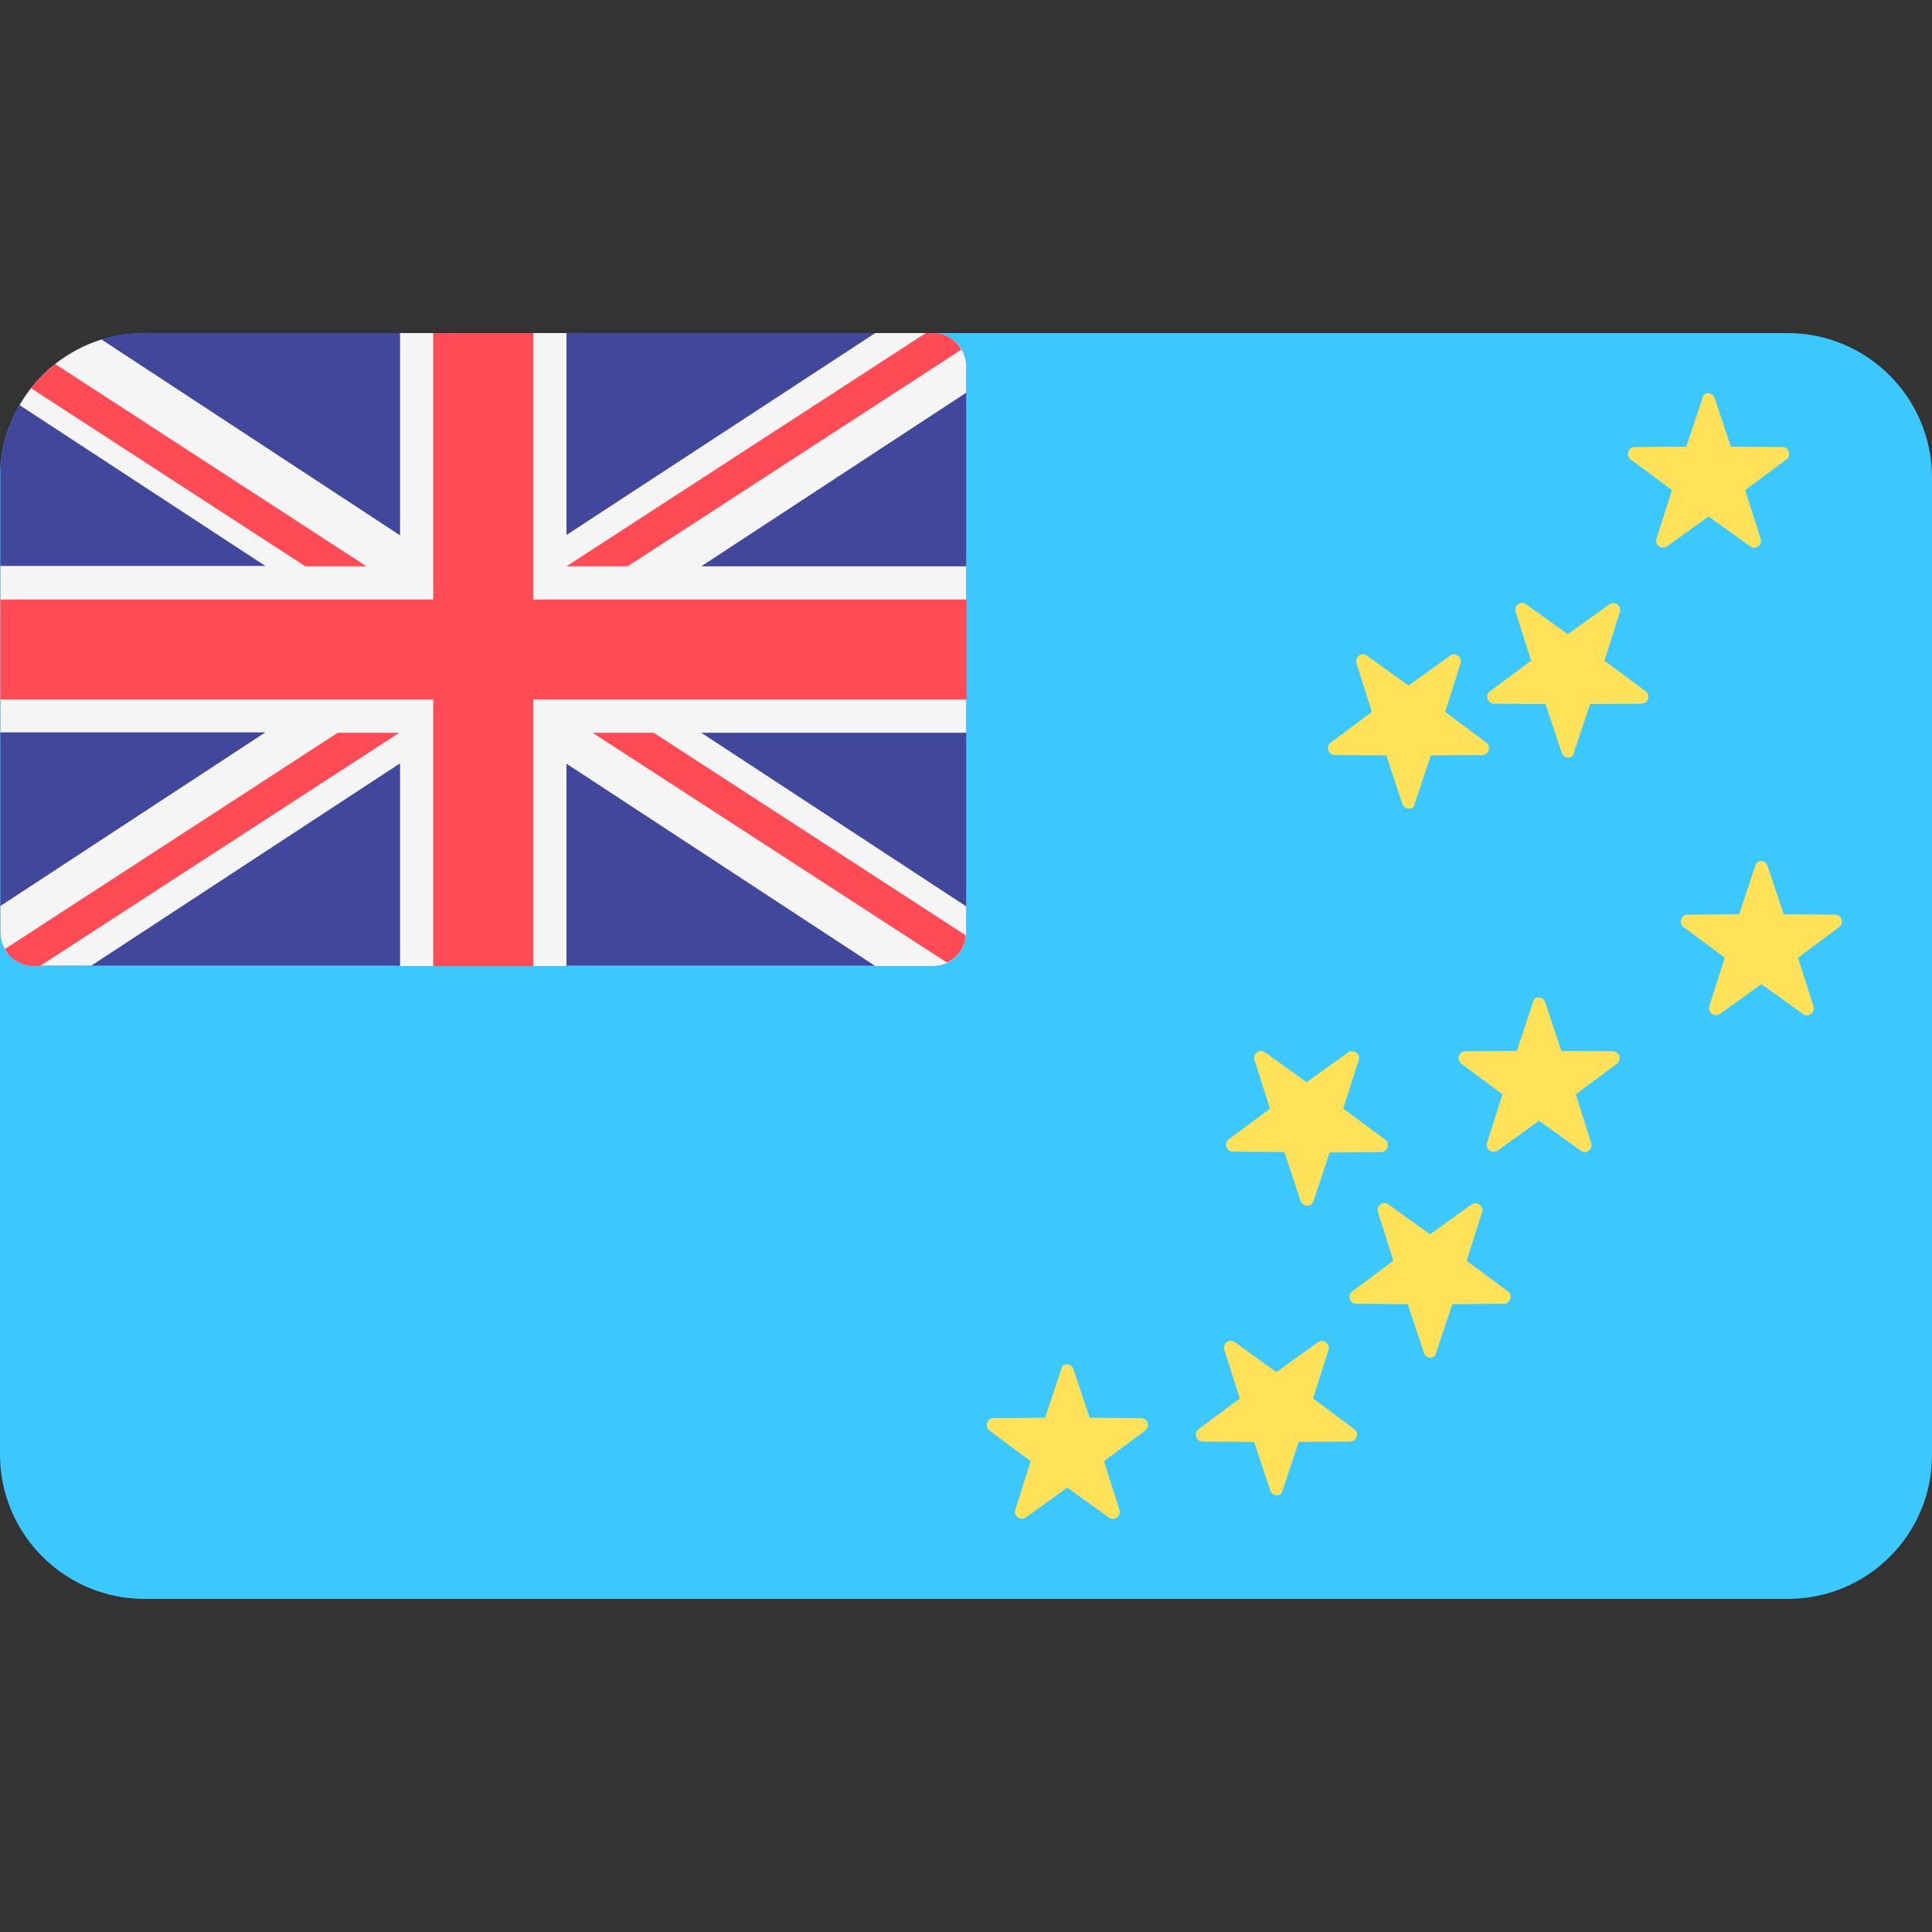 <?xml version="1.0" encoding="iso-8859-1"?>
<!-- Generator: Adobe Illustrator 19.0.0, SVG Export Plug-In . SVG Version: 6.00 Build 0)  -->
<svg xmlns="http://www.w3.org/2000/svg" version="1.1" id="Layer_1" x="0px" y="0px" viewBox="0 0 511.9 511.9" style="enable-background:new 0 0 511.9 511.9;" xml:space="preserve">
<rect x="0" y="0" width="511.9" height="511.9" fill="#333333" stroke="none"/>
<path style="fill:#3CC8FF;" d="M473.7,423.65H38.3c-21.1,0-38.3-17.1-38.3-38.3v-258.8c0-21.2,17.2-38.3,38.3-38.3h435.3  c21.2,0,38.3,17.2,38.3,38.3v258.8C512,406.55,494.8,423.65,473.7,423.65z"/>
	<path style="fill:#41479B;" d="M0.1,124.45v122.6c0,4.9,4,8.8,8.8,8.8h238.3c4.9,0,8.8-4,8.8-8.8v-150c0-4.9-4-8.8-8.8-8.8H38.3  C17.9,88.25,1.1,104.25,0.1,124.45z"/>
	<path style="fill:#F5F5F5;" d="M150.1,141.75v-53.5H106v53.6l-79.1-51.9c-9.2,2.9-17,9.2-21.7,17.4l65.1,42.6H0.1v44.1h70.2  l-70.2,46v7c0,4.9,4,8.8,8.8,8.8h15.3l81.8-53.6v53.7h44.1v-53.6l81.8,53.6h15.3c4.9,0,8.8-4,8.8-8.8v-7l-70.2-46H256v-44.1h-70.2  l70.2-46v-7c0-4.9-4-8.8-8.8-8.8h-15.3L150.1,141.75z"/>
	<g>
	<polygon style="fill:#FF4B55;" points="256.1,158.85 141.3,158.85 141.3,88.25 114.8,88.25 114.8,158.85 0.1,158.85 0.1,185.35    114.8,185.35 114.8,255.95 141.3,255.95 141.3,185.35 256.1,185.35  "/>
		<path style="fill:#FF4B55;" d="M8.2,102.85l72.7,47.2h16.2l-82.5-53.6C12.3,98.35,10.1,100.45,8.2,102.85z"/>
		<path style="fill:#FF4B55;" d="M166.3,150.05l88.4-57.4c-1.5-2.6-4.2-4.4-7.5-4.4h-1.9l-95.2,61.8H166.3z"/>
		<path style="fill:#FF4B55;" d="M89.5,194.15l-88.2,57.3c1.5,2.7,4.3,4.5,7.6,4.5h1.7l95.2-61.8H89.5z"/>
		<path style="fill:#FF4B55;" d="M255.9,247.85l-82.7-53.7H157l93.9,60.9C253.7,253.75,255.7,251.05,255.9,247.85z"/>
</g>
	<g>
	<path style="fill:#FFE15A;" d="M284.4,362.75l4.3,12.9l13.6,0.1c1.8,0,2.5,2.3,1.1,3.3l-10.9,8.1l4.1,12.9c0.5,1.7-1.4,3.1-2.8,2   l-11-7.9l-11,7.9c-1.4,1-3.3-0.4-2.8-2l4.1-12.9l-10.9-8.1c-1.4-1-0.7-3.3,1.1-3.3l13.6-0.1l4.3-12.9   C281.5,361.05,283.8,361.05,284.4,362.75z"/>
		<path style="fill:#FFE15A;" d="M409.4,265.55l4.3,12.9l13.6,0.1c1.8,0,2.5,2.3,1.1,3.3l-10.9,8.1l4.1,12.9c0.5,1.7-1.4,3.1-2.8,2   l-11-7.9l-11,7.9c-1.4,1-3.3-0.4-2.8-2l4.1-12.9l-10.9-8.1c-1.4-1-0.7-3.3,1.1-3.3l13.6-0.1l4.3-12.9   C406.5,263.85,408.8,263.85,409.4,265.55z"/>
		<path style="fill:#FFE15A;" d="M468.3,229.35l4.3,12.9l13.6,0.1c1.8,0,2.5,2.3,1.1,3.3l-10.9,8.1l4.1,12.9c0.5,1.7-1.4,3.1-2.8,2   l-11-7.9l-11,7.9c-1.4,1-3.3-0.4-2.8-2l4.1-12.9l-10.9-8.1c-1.4-1-0.7-3.3,1.1-3.3l13.6-0.1l4.3-12.9   C465.4,227.75,467.8,227.75,468.3,229.35z"/>
		<path style="fill:#FFE15A;" d="M454.3,105.45l4.3,12.9l13.6,0.1c1.8,0,2.5,2.3,1.1,3.3l-10.9,8.1l4.1,12.9c0.5,1.7-1.4,3.1-2.8,2   l-11-7.9l-11,7.9c-1.4,1-3.3-0.4-2.8-2l4.1-12.9l-10.9-8.1c-1.4-1-0.7-3.3,1.1-3.3l13.6-0.1l4.3-12.9   C451.4,103.75,453.7,103.75,454.3,105.45z"/>
		<path style="fill:#FFE15A;" d="M336.6,394.95l-4.3-12.9l-13.6-0.1c-1.8,0-2.5-2.3-1.1-3.3l10.9-8.1l-4.1-12.9   c-0.5-1.7,1.4-3.1,2.8-2l11,7.9l11-7.9c1.4-1,3.3,0.4,2.8,2l-4.1,12.9l10.9,8.1c1.4,1,0.7,3.3-1.1,3.3l-13.6,0.1l-4.3,12.9   C339.6,396.55,337.2,396.55,336.6,394.95z"/>
		<path style="fill:#FFE15A;" d="M377.3,358.45l-4.3-12.9l-13.6-0.1c-1.8,0-2.5-2.3-1.1-3.3l10.9-8.1l-4.1-12.9   c-0.5-1.7,1.4-3.1,2.8-2l11,7.9l11-7.9c1.4-1,3.3,0.4,2.8,2l-4.1,12.9l10.9,8.1c1.4,1,0.7,3.3-1.1,3.3l-13.6,0.1l-4.3,12.9   C380.2,360.15,377.8,360.15,377.3,358.45z"/>
		<path style="fill:#FFE15A;" d="M413.8,199.45l-4.3-12.9l-13.6-0.1c-1.8,0-2.5-2.3-1.1-3.3l10.9-8.1l-4.1-12.9   c-0.5-1.7,1.4-3.1,2.8-2l11,7.9l11-7.9c1.4-1,3.3,0.4,2.8,2l-4.1,12.9l10.9,8.1c1.4,1,0.7,3.3-1.1,3.3l-13.6,0.1l-4.3,12.9   C416.7,201.15,414.4,201.15,413.8,199.45z"/>
		<path style="fill:#FFE15A;" d="M371.6,213.05l-4.3-12.9l-13.6-0.1c-1.8,0-2.5-2.3-1.1-3.3l10.9-8.1l-4.1-12.9   c-0.5-1.7,1.4-3.1,2.8-2l11,7.9l11-7.9c1.4-1,3.3,0.4,2.8,2l-4.1,12.9l10.9,8.1c1.4,1,0.7,3.3-1.1,3.3l-13.6,0.1l-4.3,12.9   C374.6,214.65,372.2,214.65,371.6,213.05z"/>
		<path style="fill:#FFE15A;" d="M344.6,318.15l-4.3-12.9l-13.6-0.1c-1.8,0-2.5-2.3-1.1-3.3l10.9-8.1l-4.1-12.9   c-0.5-1.7,1.4-3.1,2.8-2l11,7.9l11-7.9c1.4-1,3.3,0.4,2.8,2l-4.1,12.9l11.1,8.2c1.4,1,0.7,3.3-1.1,3.3l-13.6,0.1l-4.3,12.9   C347.5,319.85,345.2,319.85,344.6,318.15z"/>
</g>
	<g>
</g>
	<g>
</g>
	<g>
</g>
	<g>
</g>
	<g>
</g>
	<g>
</g>
	<g>
</g>
	<g>
</g>
	<g>
</g>
	<g>
</g>
	<g>
</g>
	<g>
</g>
	<g>
</g>
	<g>
</g>
	<g>
</g>
</svg>
